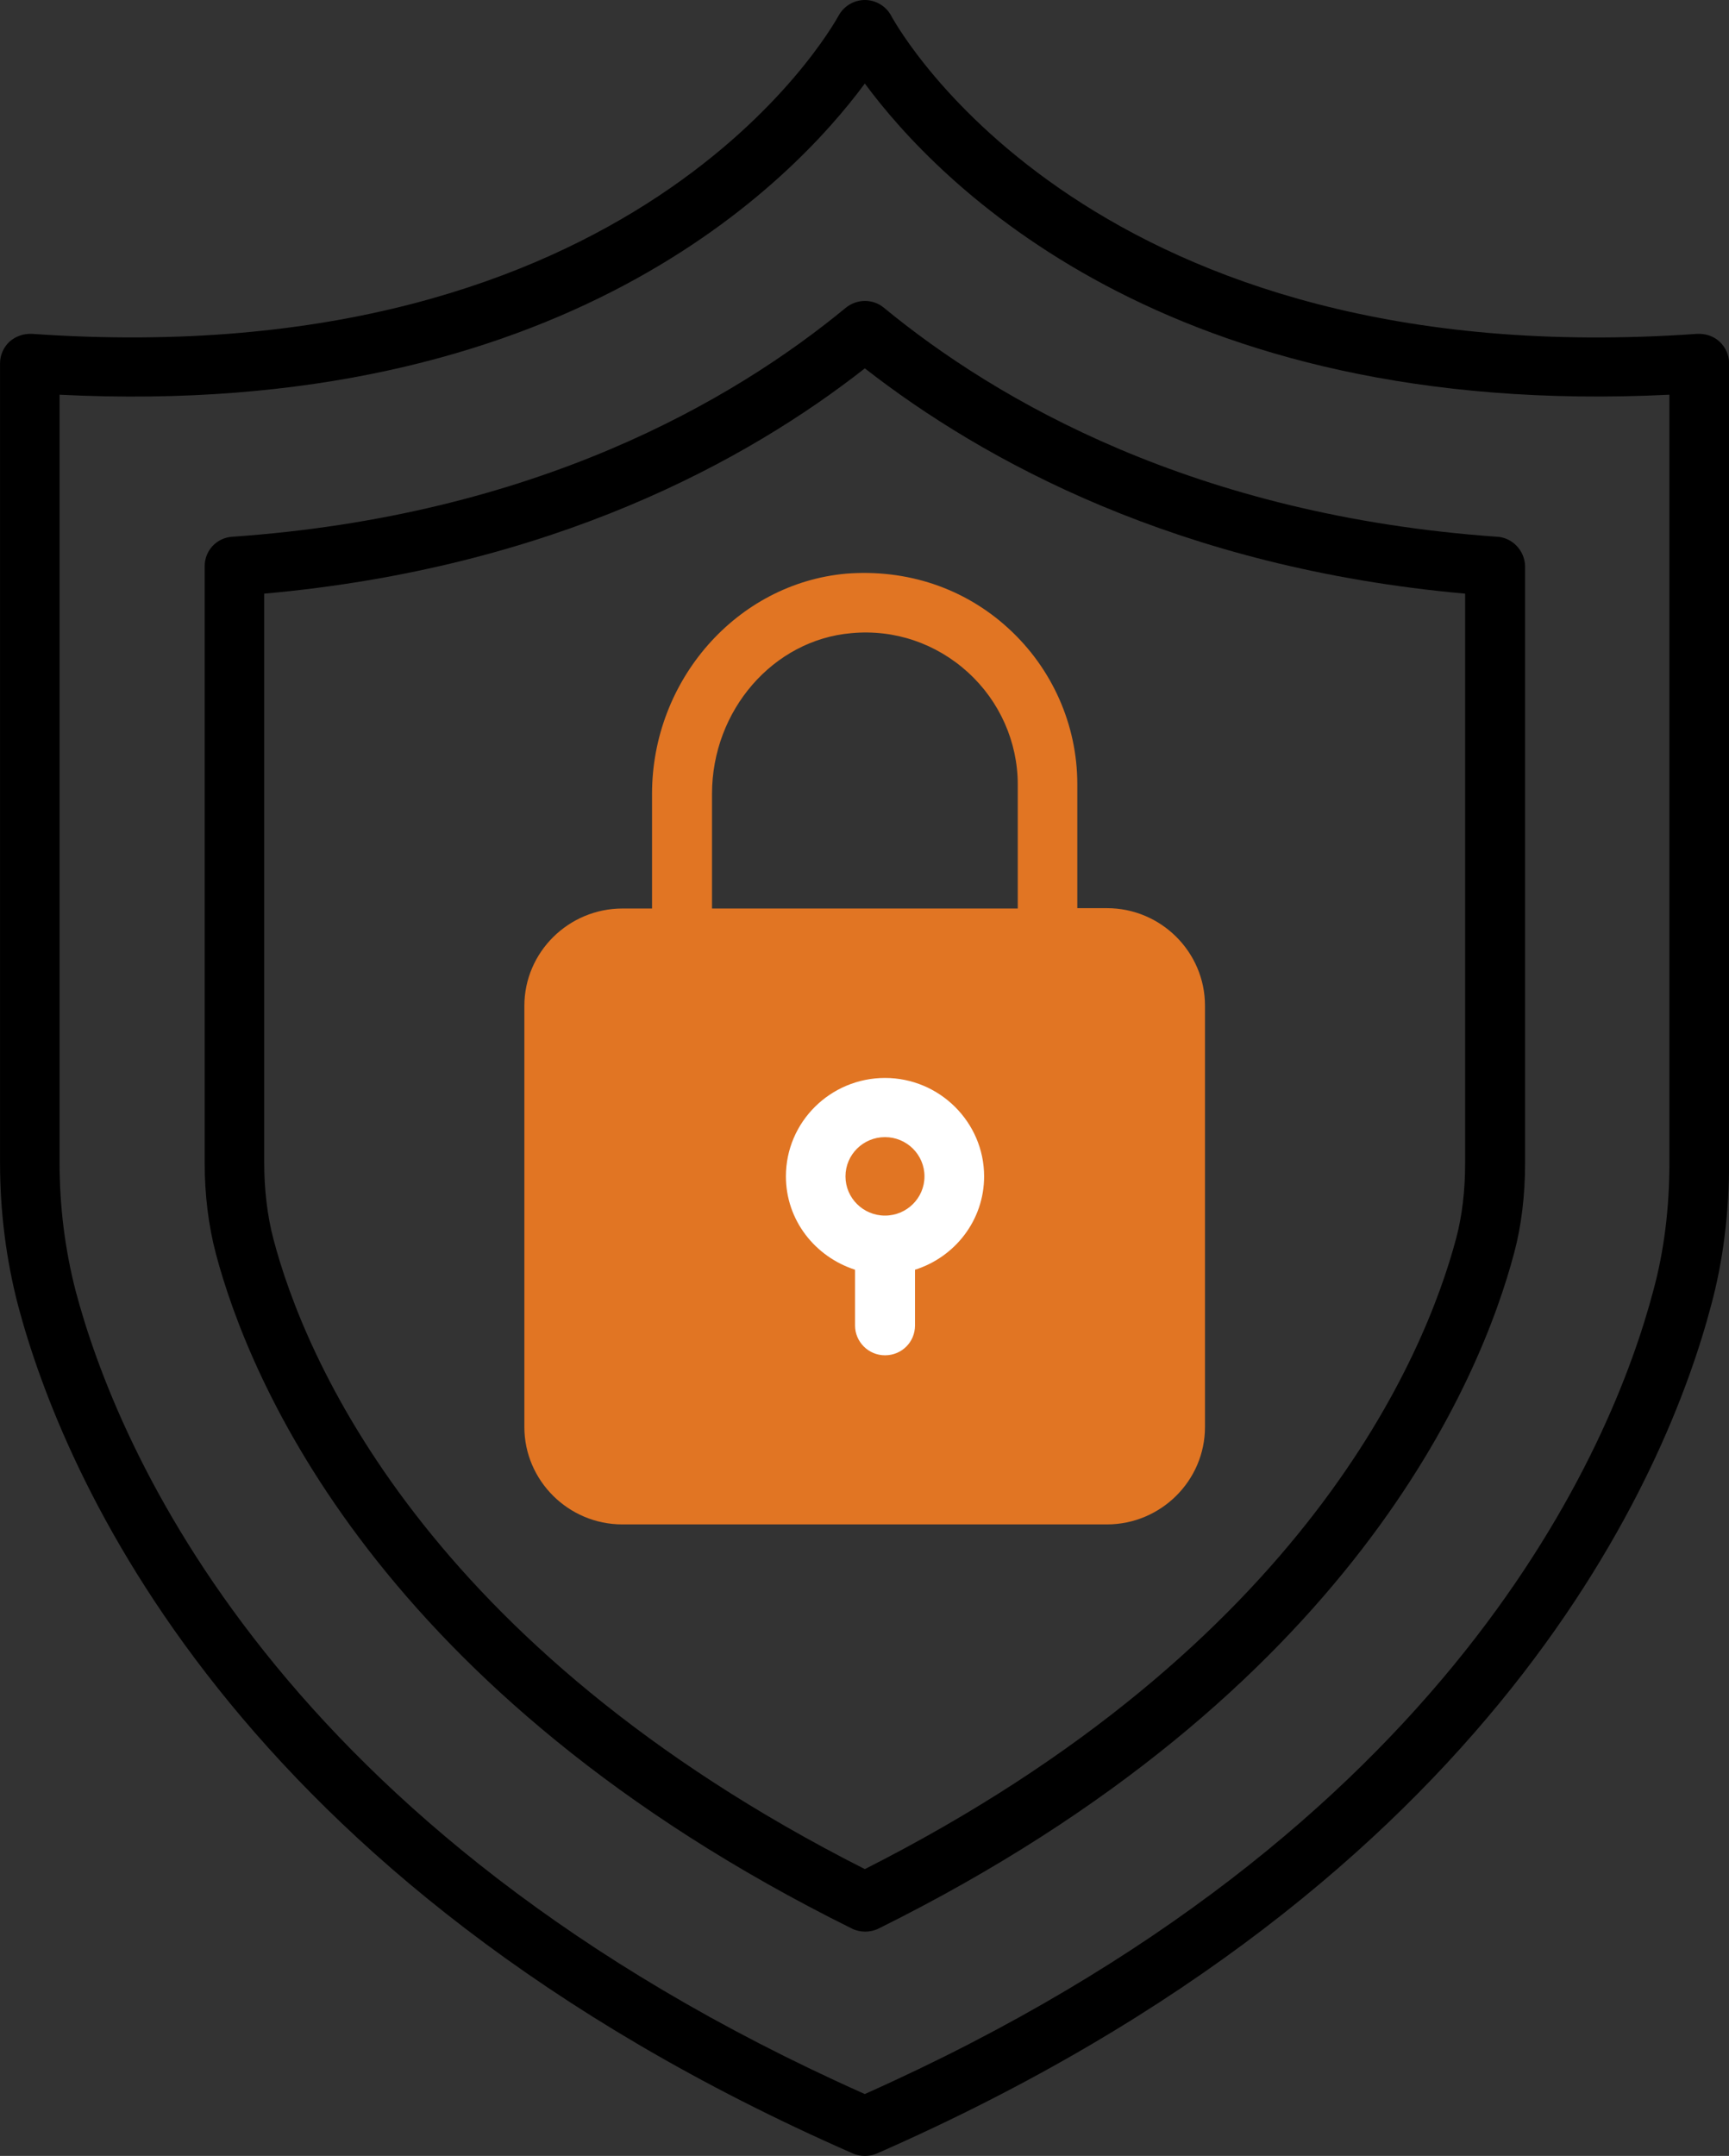 <svg width="77" height="96" viewBox="0 0 77 96" fill="none" xmlns="http://www.w3.org/2000/svg">
<rect x="0" y="0" width="77" height="96" fill="#333333" stroke="none"/>
<path d="M76.576 15.211C76.302 14.955 75.939 14.85 75.575 14.866C48.72 16.763 40.032 1.34 39.684 0.693C39.457 0.272 39.002 0 38.517 0C38.032 0 37.577 0.272 37.35 0.693C36.986 1.342 28.298 16.749 1.427 14.866C1.048 14.85 0.7 14.971 0.426 15.211C0.153 15.468 0.002 15.813 0.002 16.174V51.779C0.002 53.963 0.276 56.101 0.806 58.136C2.747 65.439 10.221 83.724 37.987 95.893C38.153 95.969 38.335 95.998 38.519 95.998C38.703 95.998 38.882 95.967 39.05 95.893C66.785 83.724 74.275 65.424 76.201 58.136C76.732 56.178 77.004 54.039 77.004 51.779V16.176C77.004 15.815 76.852 15.468 76.58 15.213L76.576 15.211ZM74.346 51.781C74.346 53.814 74.103 55.726 73.632 57.46C71.813 64.342 64.746 81.542 38.513 93.245C12.252 81.542 5.186 64.34 3.366 57.473C2.897 55.65 2.653 53.738 2.653 51.781V17.576C25.094 18.706 35.3 8.073 38.515 3.72C41.73 8.073 51.904 18.691 74.346 17.576V51.779V51.781Z" fill="black"/>
<path d="M66.674 23.901C53.194 22.952 44.383 17.832 39.365 13.705C38.88 13.299 38.167 13.299 37.666 13.705C32.647 17.846 23.822 22.968 10.342 23.901C9.644 23.946 9.115 24.519 9.115 25.212V51.779C9.115 53.194 9.281 54.565 9.615 55.831C11.085 61.374 16.787 75.395 37.94 85.877C38.122 85.968 38.335 86.013 38.532 86.013C38.73 86.013 38.941 85.968 39.125 85.877C60.262 75.395 65.964 61.343 67.434 55.784C67.753 54.594 67.919 53.239 67.919 51.763V25.21C67.903 24.517 67.358 23.944 66.676 23.899L66.674 23.901ZM65.249 51.781C65.249 53.031 65.112 54.146 64.854 55.124C63.489 60.275 58.196 73.257 38.515 83.229C18.818 73.257 13.526 60.306 12.176 55.171C11.902 54.132 11.767 52.957 11.767 51.783V26.435C24.551 25.29 33.253 20.531 38.515 16.403C43.792 20.515 52.481 25.29 65.249 26.435V51.783V51.781Z" fill="black"/>
<path d="M29.038 35.349V40.455H27.719C25.323 40.455 23.352 42.398 23.352 44.792V63.543C23.352 65.923 25.309 67.88 27.719 67.88H49.297C51.693 67.88 53.663 65.936 53.663 63.543V44.776C53.663 42.396 51.707 40.439 49.297 40.439H47.977V34.912C47.977 32.275 46.855 29.761 44.914 27.985C42.944 26.177 40.379 25.334 37.682 25.544C32.815 25.981 29.038 30.289 29.038 35.349ZM50.995 44.776V63.527C50.995 64.461 50.237 65.23 49.281 65.23H27.703C26.763 65.23 25.989 64.477 25.989 63.527V44.776C25.989 43.843 26.747 43.074 27.703 43.074H49.281C50.237 43.089 50.995 43.843 50.995 44.776ZM43.11 29.942C44.519 31.221 45.325 33.044 45.325 34.927V40.455H31.709V35.349C31.709 31.629 34.437 28.495 37.911 28.194C39.836 28.014 41.687 28.647 43.112 29.942H43.11Z" fill="#E17523"/>
<rect x="25" y="42" width="27" height="24" rx="4" fill="#E17523"/>
<path d="M39.412 48C36.986 48 35 49.957 35 52.382C35 54.339 36.304 55.966 38.079 56.539V59.024C38.079 59.746 38.671 60.35 39.414 60.35C40.156 60.35 40.749 59.761 40.749 59.024V56.539C42.523 55.981 43.827 54.339 43.827 52.382C43.827 49.972 41.841 48 39.416 48H39.412ZM39.412 54.129C38.442 54.129 37.653 53.347 37.653 52.382C37.653 51.417 38.44 50.635 39.412 50.635C40.383 50.635 41.171 51.417 41.171 52.382C41.171 53.347 40.383 54.129 39.412 54.129Z" fill="white"/>
</svg>
